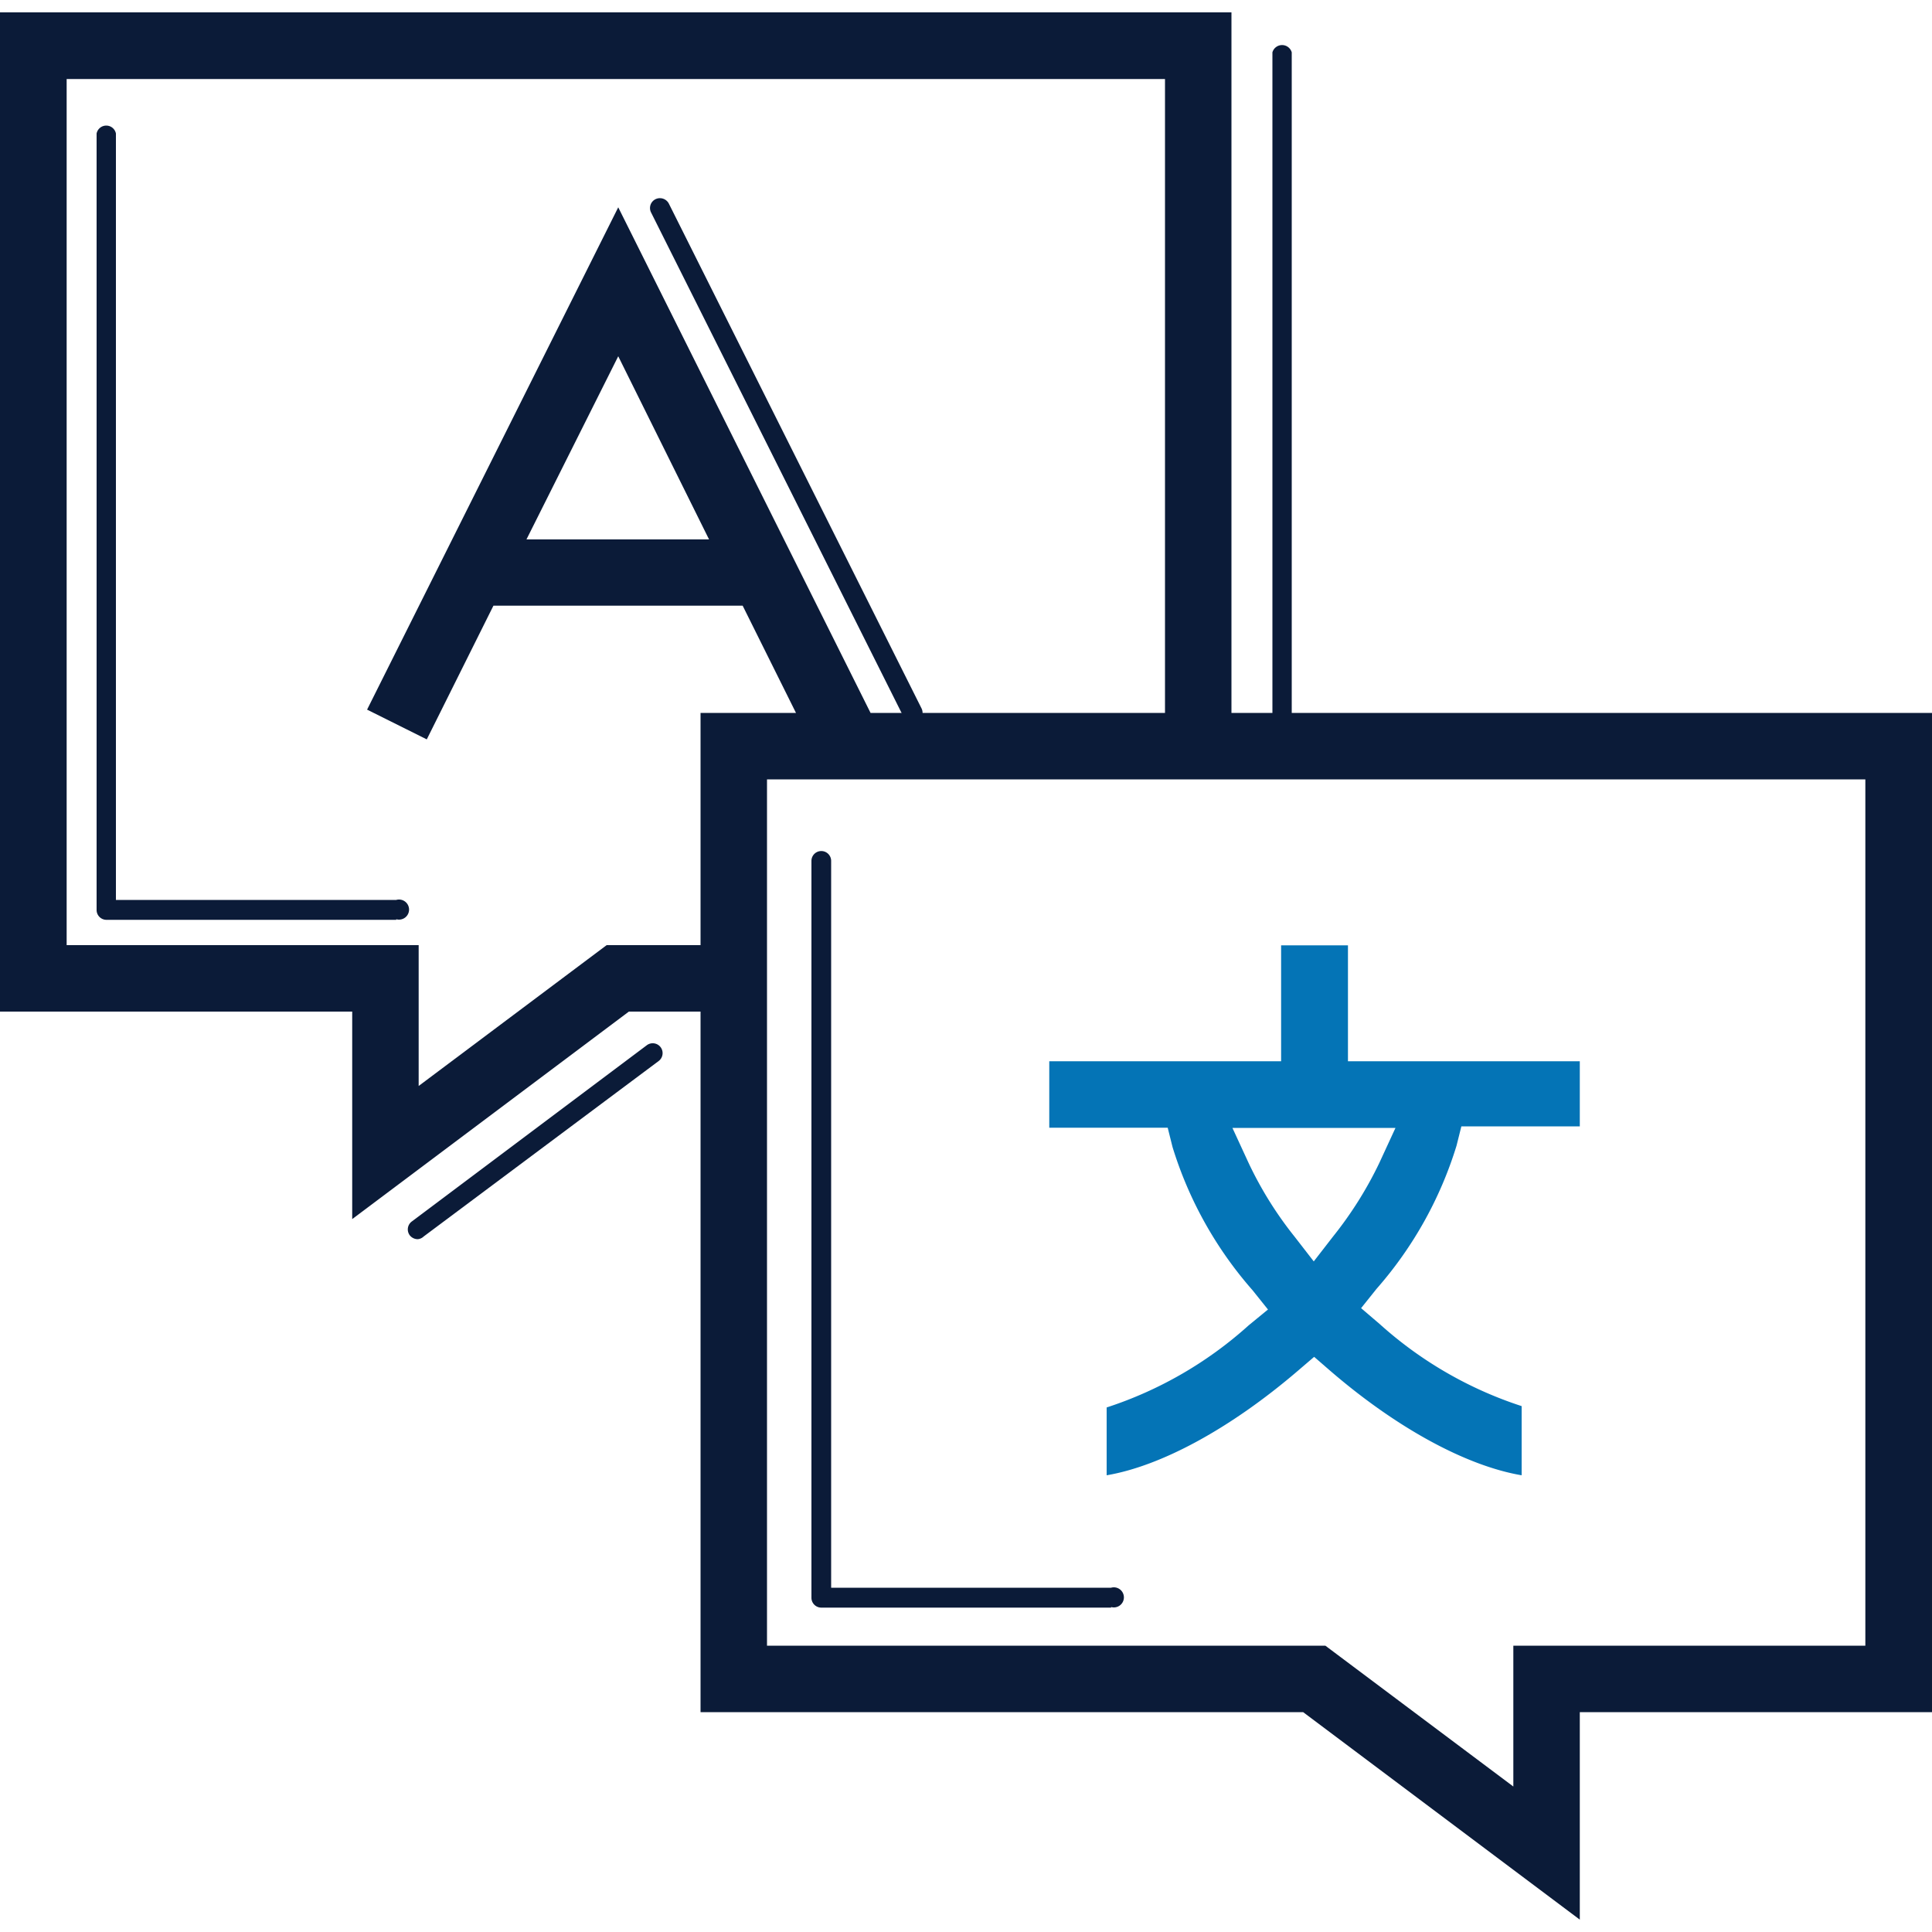 <svg xmlns="http://www.w3.org/2000/svg" viewBox="0 0 100 100"><defs><style>.cls-1{fill:#fff;opacity:0;}.cls-2{fill:#0b1b38;}.cls-3{fill:#0474b6;}</style></defs><title>n-language</title><g id="Layer_2" data-name="Layer 2"><g id="Layer_2-2" data-name="Layer 2"><rect class="cls-1" width="100" height="100"/></g><g id="Layer_1-2" data-name="Layer 1"><path class="cls-2" d="M63.74.64H0V52.36H18.23V63.1L32.55,52.36h3.71V88.62H67.45L81.77,99.36V88.62H100V36.9H63.74ZM36.26,48.92H31.4l-9.73,7.29V48.92H3.45V4.09H60.3V36.9H45.06L32,10.73l-13,26,3.09,1.54,3.45-6.92h12.9L41.2,36.9H36.26Zm.44-21H27.25L32,18.44ZM96.55,40.34V85.18H78.33v7.29L68.6,85.18H39.7V40.34Z"/><path class="cls-3" d="M70.45,67.71l.8-1a20.22,20.22,0,0,0,4.14-7.41l.25-1h6.13V54.93h-12v-6H66.31v6h-12v3.44h6.13l.25,1a20.22,20.22,0,0,0,4.14,7.41l.8,1-1,.82a20.41,20.41,0,0,1-7.35,4.25v3.51c2.83-.48,6.42-2.43,9.9-5.41l.84-.72.83.72c3.48,3,7.08,4.93,9.91,5.41V72.78a20.41,20.41,0,0,1-7.35-4.25ZM68,65.29,67,64a19.23,19.23,0,0,1-2.37-3.8l-.84-1.82h8.44l-.84,1.82A19.71,19.71,0,0,1,69,64Z"/><path class="cls-2" d="M20.51,47.61h-15A.51.51,0,0,1,5,47.1V6.91a.51.51,0,0,1,1,0V46.58H20.51a.52.52,0,1,1,0,1Z"/><path class="cls-2" d="M57.51,83.21h-15A.51.51,0,0,1,42,82.7V44.56a.51.51,0,0,1,.51-.51.51.51,0,0,1,.51.51V82.18H57.51a.52.52,0,1,1,0,1Z"/><path class="cls-2" d="M47.24,37.41a.51.51,0,0,1-.46-.28L33.7,11a.51.51,0,0,1,.23-.69.52.52,0,0,1,.69.23L47.7,36.67a.52.52,0,0,1-.23.69A.59.59,0,0,1,47.24,37.41Z"/><path class="cls-2" d="M66.37,37.41a.51.51,0,0,1-.51-.51V2.71a.52.52,0,0,1,1,0V36.9A.51.51,0,0,1,66.37,37.41Z"/><path class="cls-2" d="M21.62,64.14a.53.53,0,0,1-.41-.2.51.51,0,0,1,.11-.72L33.48,54.1a.51.51,0,1,1,.61.82L21.93,64A.5.5,0,0,1,21.62,64.14Z"/></g></g></svg>